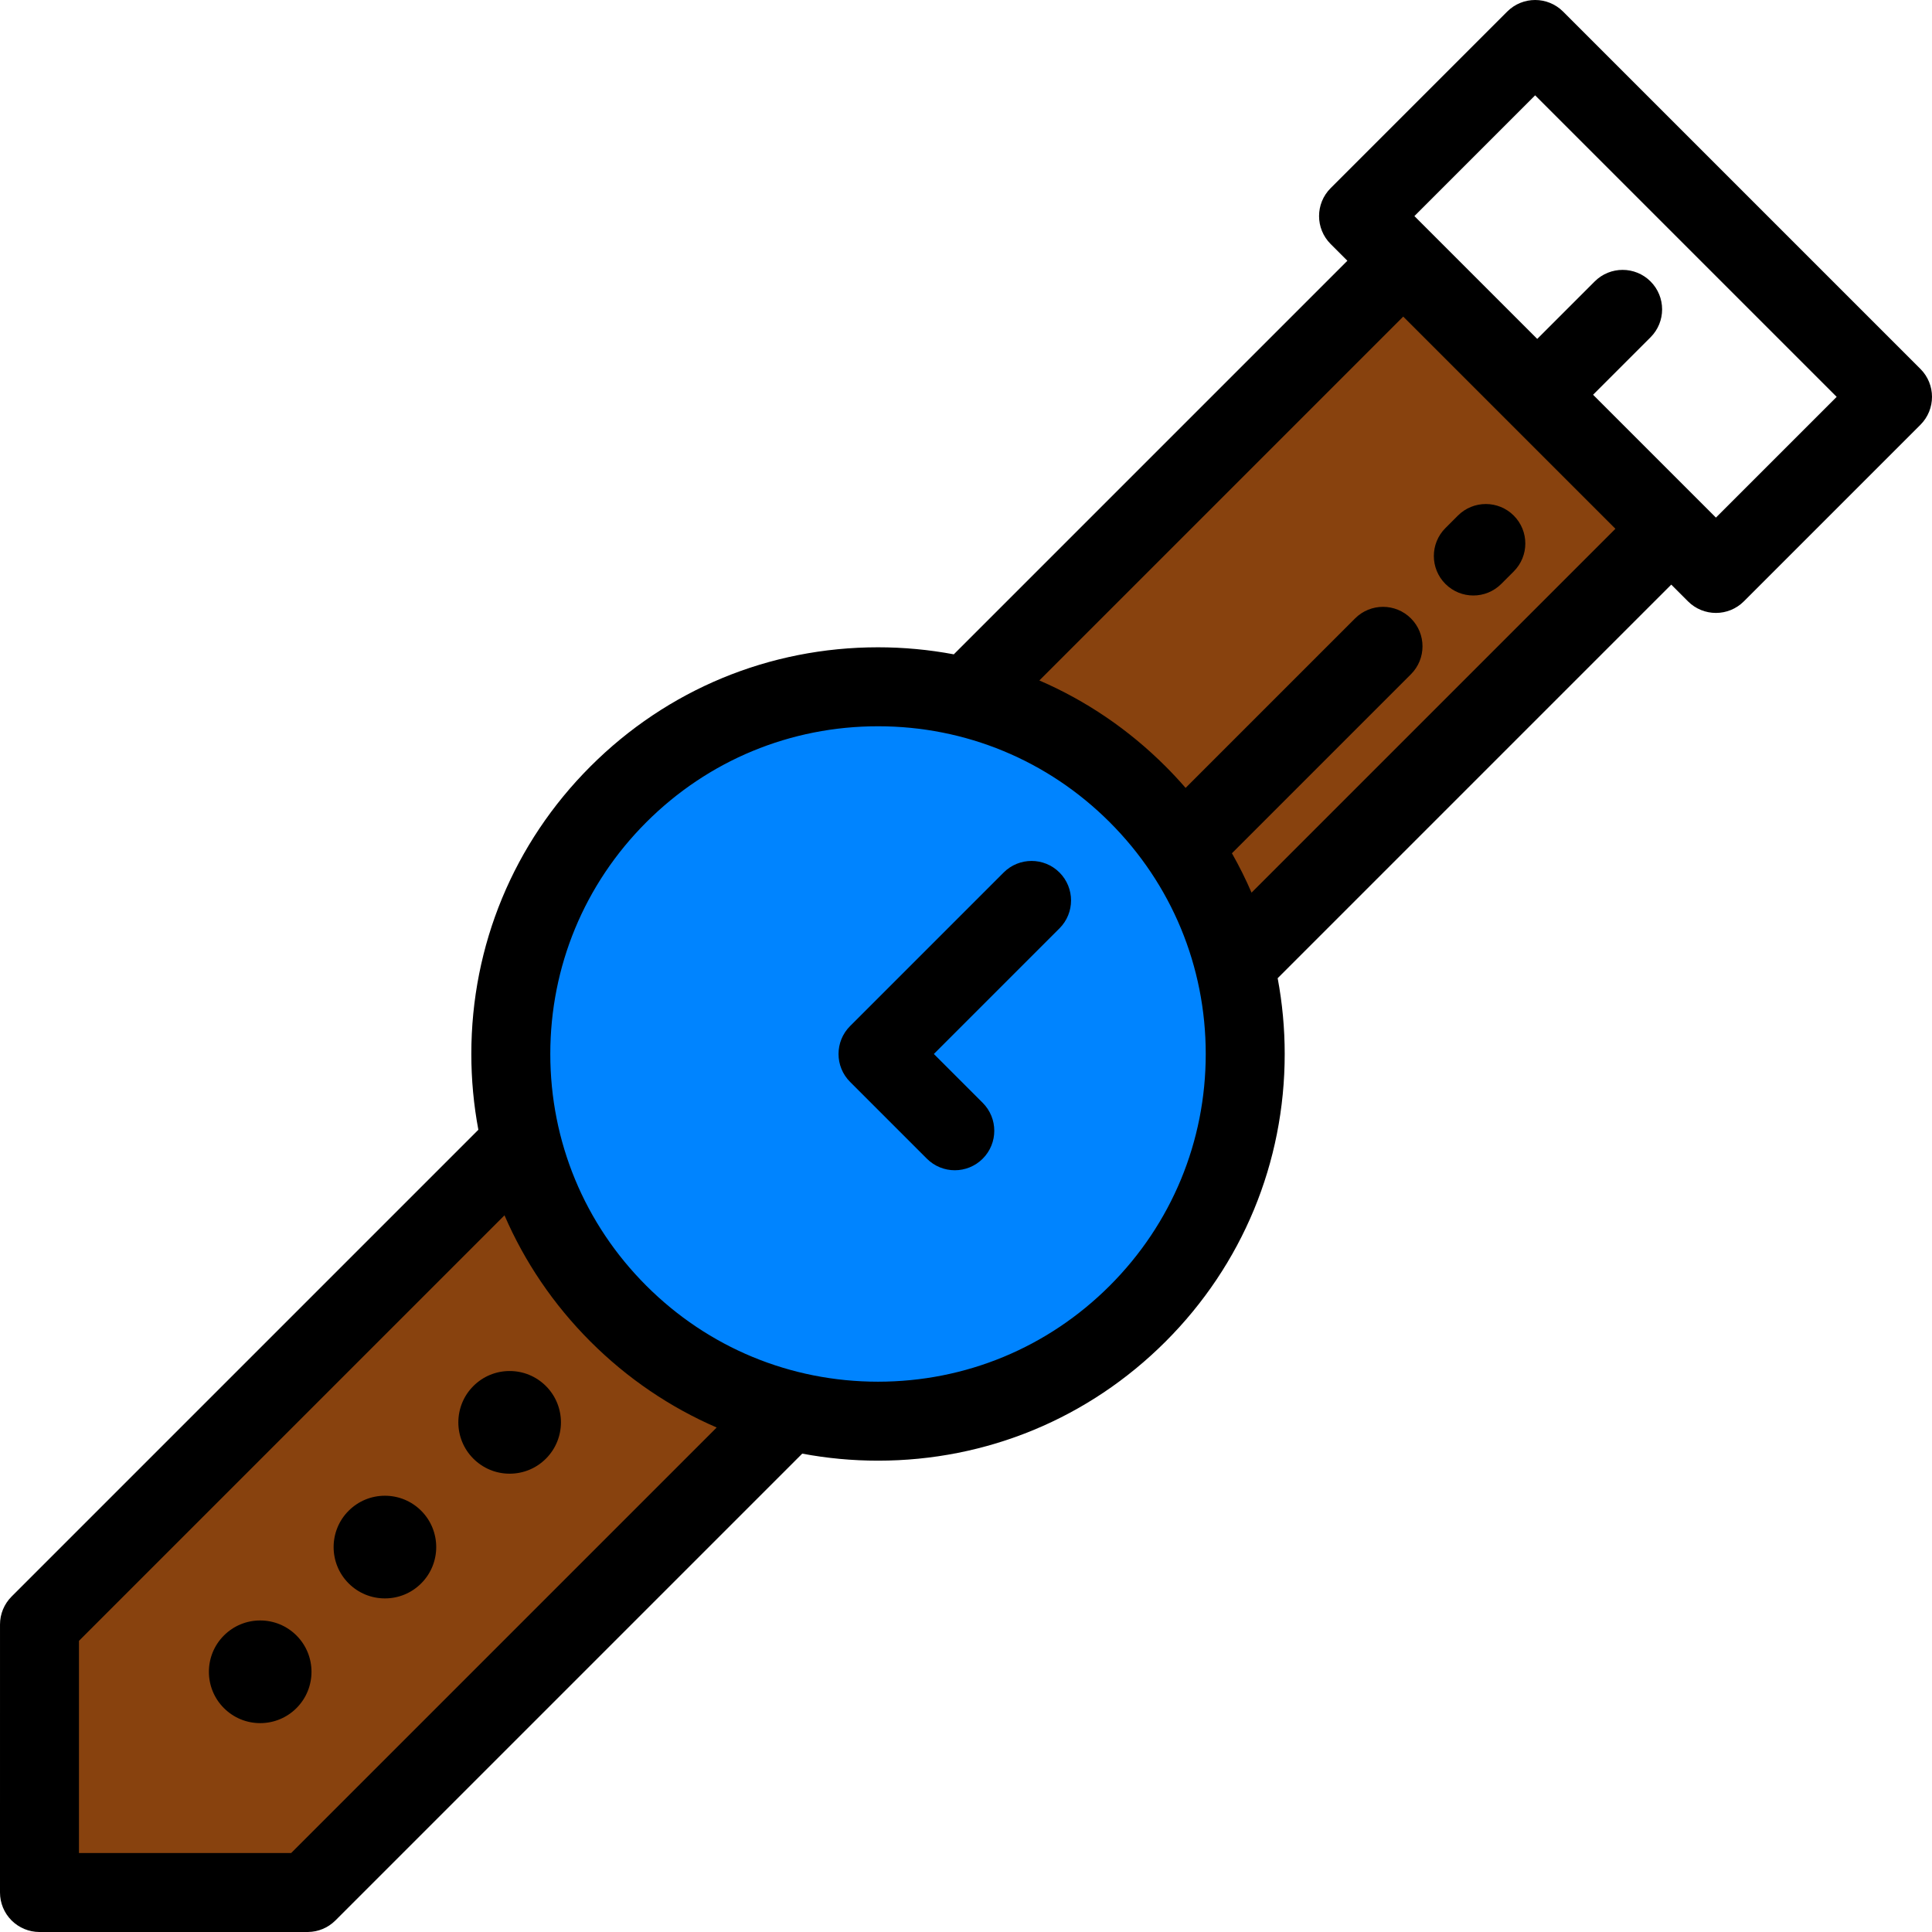 <?xml version="1.0" encoding="iso-8859-1"?>
<!-- Uploaded to: SVG Repo, www.svgrepo.com, Generator: SVG Repo Mixer Tools -->
<svg height="800px" width="800px" version="1.1" id="Layer_1" xmlns="http://www.w3.org/2000/svg" xmlns:xlink="http://www.w3.org/1999/xlink" 
	 viewBox="0 0 512 512" xml:space="preserve">
<circle style="fill:#0084FF;" cx="232.68" cy="279.316" r="97.312"/>
<g>
	<path style="fill:#88420E;" d="M327.143,255.885l115.755-115.756L371.87,69.101L256.115,184.857
		c16.628,4.106,32.382,12.655,45.38,25.648C314.488,223.503,323.037,239.258,327.143,255.885z"/>
	<path style="fill:#88420E;" d="M81.494,501.534l-71.03,0.002l0.002-71.03l0.368-0.369L138.223,302.75
		c4.108,16.626,12.657,32.382,25.653,45.376c12.994,12.996,28.751,21.545,45.376,25.653L81.863,501.166L81.494,501.534"/>
</g>
<path d="M102.008,423.593c-3.633,0-7.048-1.415-9.618-3.985c-5.303-5.303-5.303-13.933,0-19.237c2.57-2.569,5.986-3.985,9.618-3.985
	c3.633,0,7.048,1.416,9.618,3.985c5.303,5.303,5.303,13.933,0,19.237C109.057,422.179,105.641,423.593,102.008,423.593z"/>
<path d="M68.955,456.646c-3.633,0-7.048-1.416-9.618-3.985c-5.303-5.303-5.303-13.933,0-19.237c2.57-2.569,5.986-3.985,9.618-3.985
	c3.633,0,7.048,1.415,9.618,3.985c5.303,5.303,5.303,13.933,0,19.237C76.005,455.231,72.588,456.646,68.955,456.646z"/>
<path d="M135.061,390.542c-3.633,0-7.048-1.416-9.618-3.985c-5.303-5.303-5.303-13.933,0-19.237c2.57-2.569,5.986-3.985,9.618-3.985
	c3.633,0,7.048,1.416,9.618,3.985c5.303,5.303,5.303,13.933,0,19.237C142.11,389.126,138.694,390.542,135.061,390.542z"/>
<path d="M390.449,157.811c2.679,0,5.355-1.022,7.399-3.065l3.312-3.312c4.086-4.086,4.086-10.712,0-14.799
	c-4.087-4.085-10.711-4.085-14.799,0l-3.312,3.312c-4.086,4.086-4.086,10.712,0,14.799
	C385.094,156.789,387.771,157.811,390.449,157.811z"/>
<path d="M508.935,97.771L414.229,3.065c-4.087-4.086-10.711-4.086-14.799,0l-46.799,46.799c-4.086,4.086-4.086,10.712,0,14.799
	l4.44,4.44L252.767,173.405c-6.554-1.229-13.27-1.865-20.084-1.865c-28.789,0-55.853,11.211-76.209,31.567
	c-20.357,20.356-31.568,47.42-31.568,76.209c0,6.815,0.635,13.531,1.865,20.085L3.414,422.757l-0.368,0.369
	c-1.949,1.961-3.044,4.613-3.044,7.379L0,501.536c0,2.775,1.103,5.436,3.065,7.399C5.028,510.897,7.689,512,10.464,512l71.021-0.002
	c0.031-0.004,0.073,0,0.11,0c0.001,0.002,0.009-0.001,0.009-0.001c0.008,0,0.013-0.001,0.018,0c1.374-0.017,2.684-0.297,3.883-0.795
	c1.223-0.506,2.371-1.256,3.368-2.248l123.726-123.726c6.555,1.229,13.271,1.865,20.085,1.865c28.789,0,55.853-11.211,76.209-31.568
	c20.356-20.356,31.567-47.42,31.567-76.209c0-6.815-0.635-13.531-1.865-20.084l104.304-104.304l4.44,4.44
	c2.044,2.042,4.721,3.065,7.399,3.065s5.355-1.022,7.399-3.065l46.799-46.799C513.021,108.483,513.021,101.857,508.935,97.771z
	 M77.161,491.07l-56.234,0.002l0.002-56.234l112.768-112.767c5.33,12.33,12.994,23.668,22.779,33.452
	c9.785,9.786,21.121,17.449,33.452,22.779L77.161,491.07z M294.096,340.725c-16.404,16.405-38.213,25.439-61.411,25.439
	s-45.007-9.034-61.41-25.439c-16.405-16.404-25.439-38.213-25.439-61.41s9.034-45.007,25.439-61.411
	c16.403-16.404,38.213-25.437,61.41-25.437s45.008,9.034,61.411,25.437c16.404,16.403,25.437,38.213,25.437,61.411
	C319.533,302.513,310.498,324.323,294.096,340.725z M331.672,236.558c-1.541-3.565-3.272-7.049-5.199-10.435l47.44-47.44
	c4.086-4.086,4.086-10.712,0-14.799c-4.087-4.085-10.711-4.085-14.799,0l-44.917,44.917c-1.692-1.95-3.459-3.852-5.303-5.695
	c-9.785-9.784-21.122-17.449-33.452-22.777l96.429-96.429l56.23,56.23L331.672,236.558z M454.738,137.17l-4.44-4.44l-28.115-28.115
	l15.23-15.23c4.086-4.086,4.086-10.712,0-14.799c-4.087-4.085-10.711-4.085-14.799,0l-15.23,15.23L379.27,61.702l-4.44-4.44l32-32
	l79.908,79.908L454.738,137.17z"/>
<path d="M265.978,231.223l-40.694,40.694c-4.086,4.086-4.086,10.712,0,14.799l20.347,20.347c2.044,2.042,4.721,3.065,7.399,3.065
	s5.355-1.022,7.399-3.065c4.086-4.086,4.086-10.712,0-14.799l-12.948-12.948l33.295-33.294c4.085-4.086,4.085-10.712,0-14.799
	C276.689,227.137,270.066,227.137,265.978,231.223z"/>
</svg>